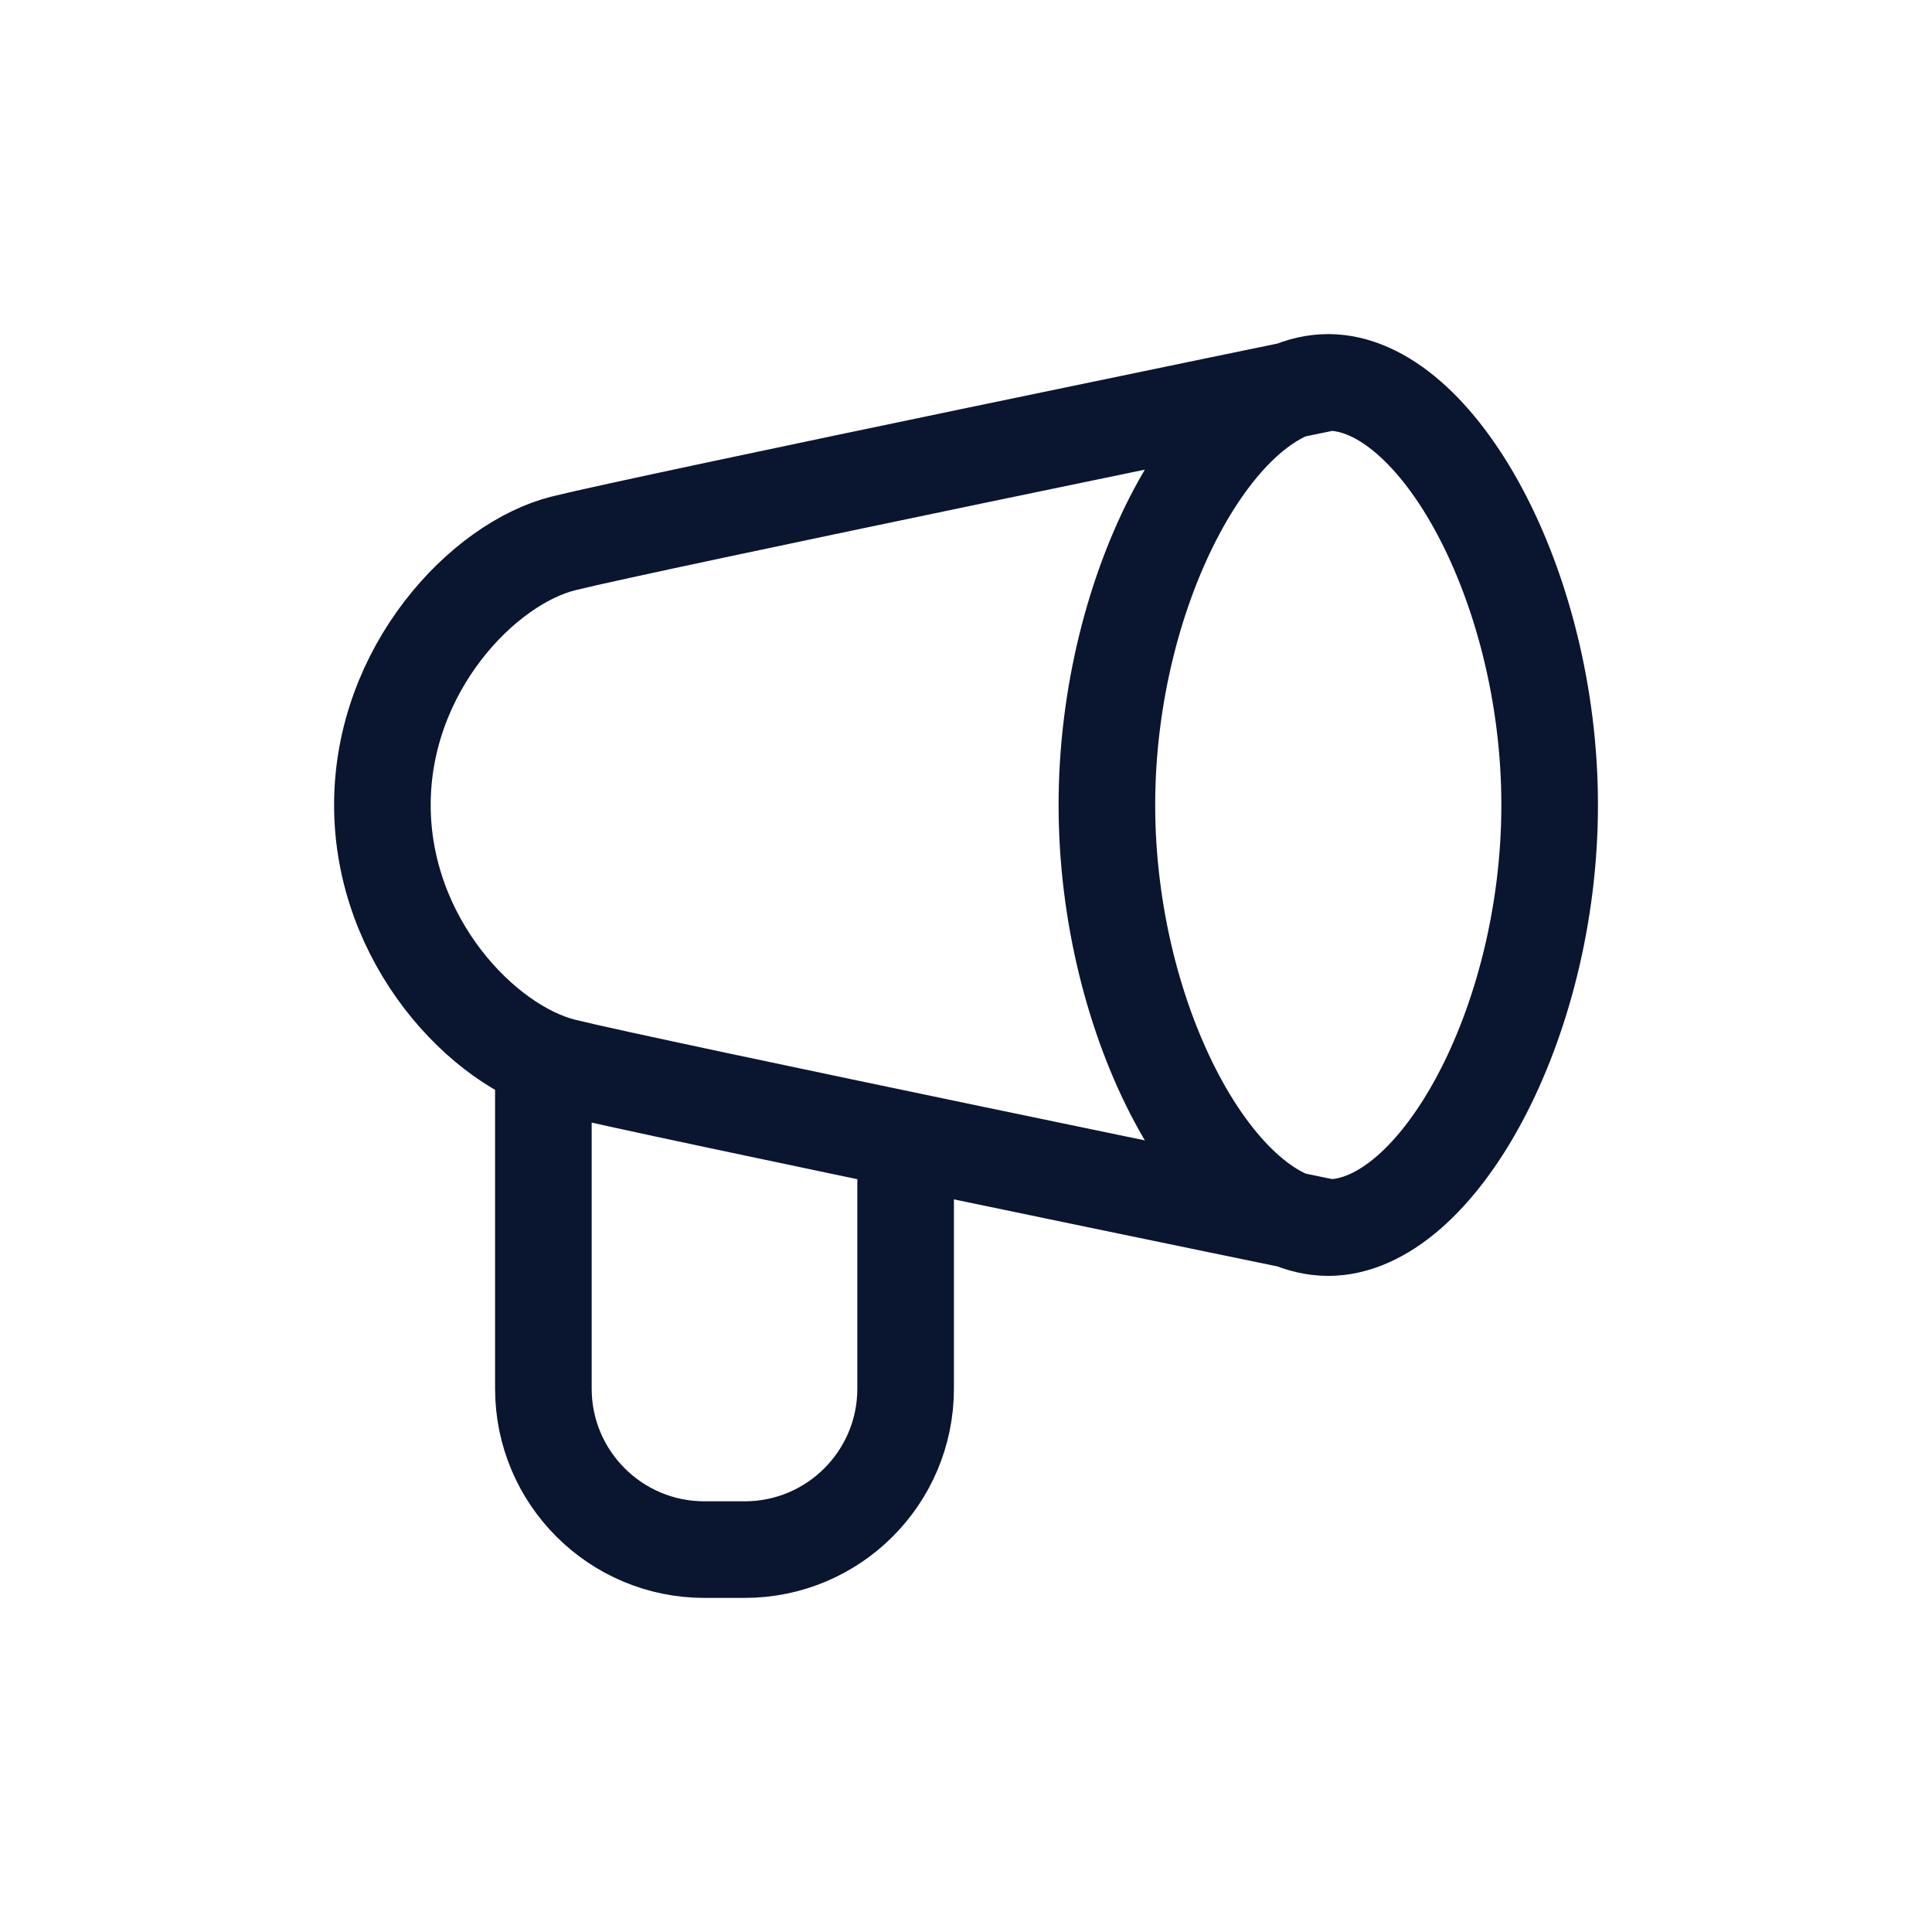 <svg width="40" height="40" viewBox="0 0 40 40" fill="none" xmlns="http://www.w3.org/2000/svg">
<path d="M27.5 25.416C29.75 25.416 32.084 21.215 32.084 16.666C32.084 12.118 29.75 7.917 27.5 7.917M27.5 25.416C25.25 25.416 22.917 21.215 22.917 16.666C22.917 12.118 25.25 7.917 27.5 7.917M27.5 25.416C27.5 25.416 13.334 22.5 11.667 22.083C10 21.666 7.917 19.482 7.917 16.666C7.917 13.851 10 11.666 11.667 11.25C13.334 10.833 27.5 7.917 27.5 7.917M11.25 22.5V28.75C11.25 30.591 12.743 32.083 14.584 32.083H15.417C17.258 32.083 18.75 30.591 18.75 28.75V24.166" stroke="#0A162F" stroke-width="2"/>
</svg>
